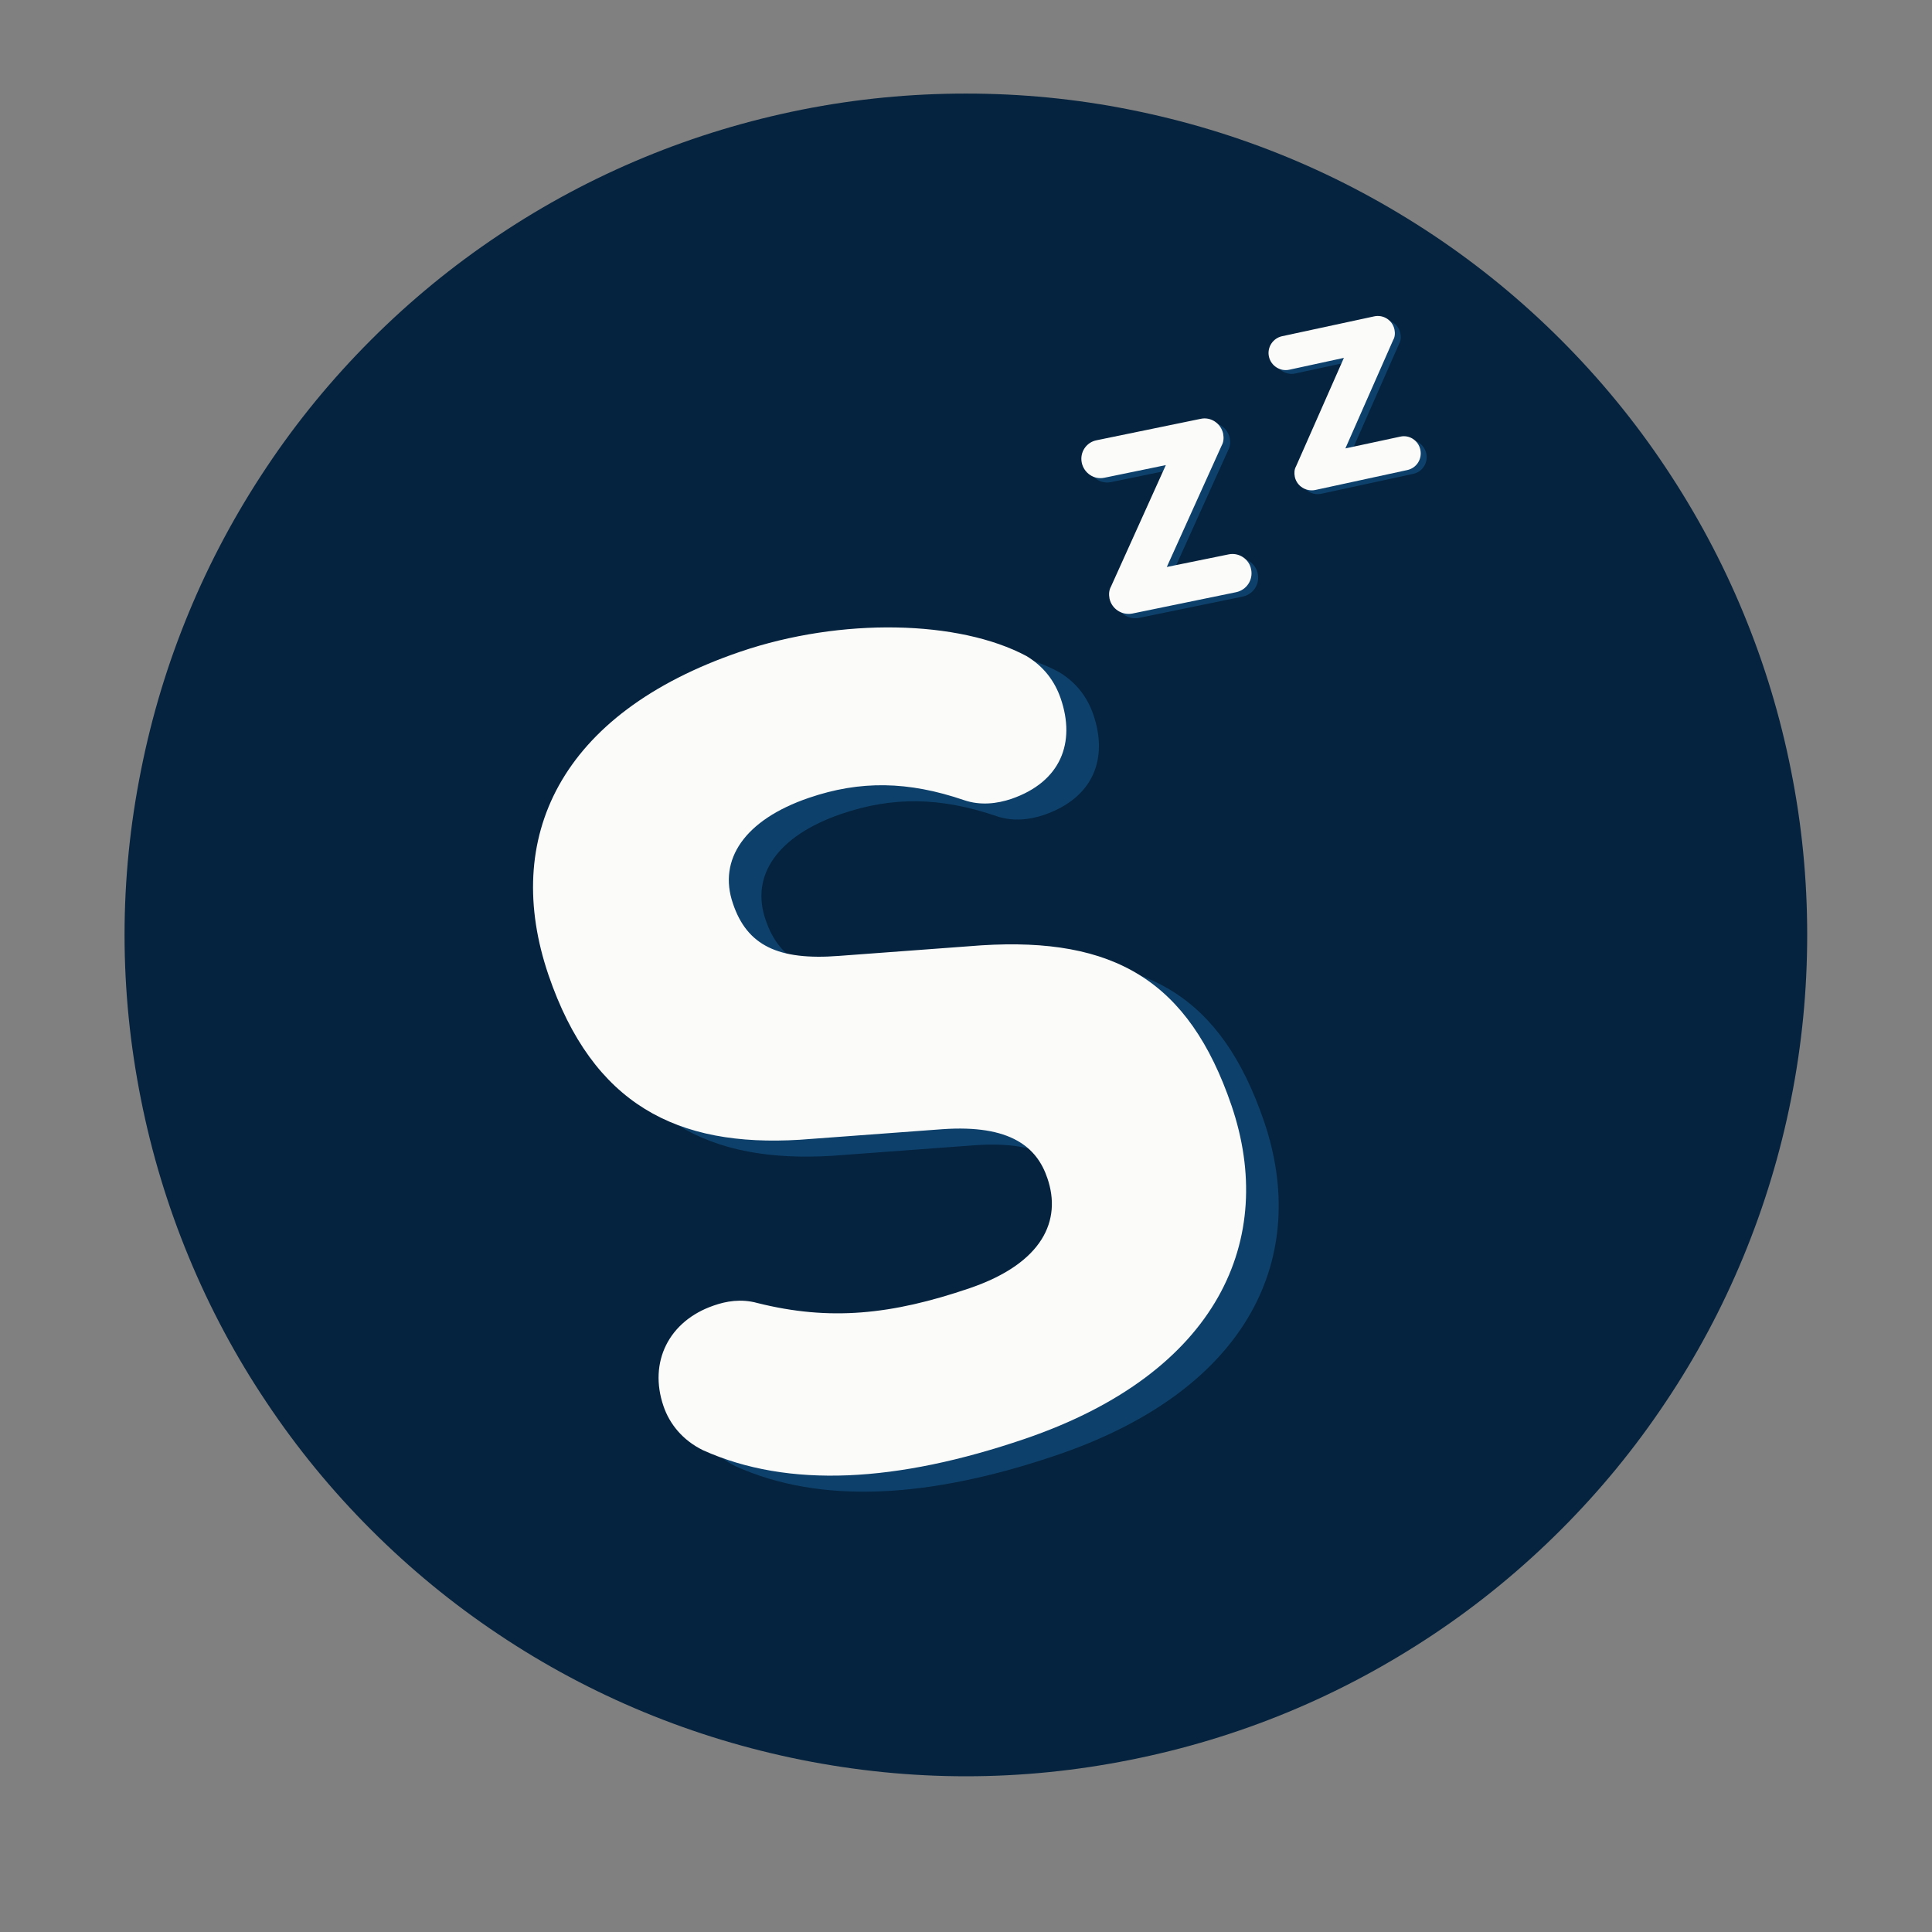<svg xmlns="http://www.w3.org/2000/svg" xmlns:xlink="http://www.w3.org/1999/xlink" width="40" zoomAndPan="magnify" viewBox="0 0 30 30" height="40" preserveAspectRatio="xMidYMid meet" version="1.0"><rect x="0" y="0" width="30" height="30" fill="#808080" stroke="none"/><defs><g/><clipPath id="adfc36a69b"><path d="M 1.934 1.453 L 28.066 1.453 L 28.066 27.582 L 1.934 27.582 Z M 1.934 1.453 " clip-rule="nonzero"/></clipPath></defs><g clip-path="url(#adfc36a69b)"><path fill="#05233e" d="M 28.062 14.516 C 28.062 15.375 27.98 16.223 27.812 17.066 C 27.645 17.906 27.398 18.723 27.07 19.516 C 26.742 20.309 26.34 21.062 25.863 21.773 C 25.387 22.488 24.844 23.148 24.238 23.754 C 23.633 24.359 22.973 24.902 22.258 25.379 C 21.543 25.855 20.793 26.258 20 26.586 C 19.207 26.914 18.391 27.16 17.547 27.328 C 16.707 27.496 15.859 27.582 15 27.582 C 14.141 27.582 13.293 27.496 12.449 27.328 C 11.609 27.16 10.793 26.914 10 26.586 C 9.207 26.258 8.453 25.855 7.742 25.379 C 7.027 24.902 6.367 24.359 5.762 23.754 C 5.156 23.148 4.613 22.488 4.137 21.773 C 3.66 21.062 3.258 20.309 2.93 19.516 C 2.602 18.723 2.355 17.906 2.188 17.066 C 2.02 16.223 1.934 15.375 1.934 14.516 C 1.934 13.656 2.02 12.809 2.188 11.969 C 2.355 11.125 2.602 10.309 2.93 9.516 C 3.258 8.723 3.66 7.973 4.137 7.258 C 4.613 6.543 5.156 5.883 5.762 5.277 C 6.367 4.672 7.027 4.129 7.742 3.652 C 8.453 3.176 9.207 2.773 10 2.445 C 10.793 2.117 11.609 1.871 12.449 1.703 C 13.293 1.535 14.141 1.453 15 1.453 C 15.859 1.453 16.707 1.535 17.547 1.703 C 18.391 1.871 19.207 2.117 20 2.445 C 20.793 2.773 21.543 3.176 22.258 3.652 C 22.973 4.129 23.633 4.672 24.238 5.277 C 24.844 5.883 25.387 6.543 25.863 7.258 C 26.34 7.973 26.742 8.723 27.07 9.516 C 27.398 10.309 27.645 11.125 27.812 11.969 C 27.98 12.809 28.062 13.656 28.062 14.516 Z M 28.062 14.516 " fill-opacity="1" fill-rule="nonzero"/></g><g fill="#124e7d" fill-opacity="0.702"><g transform="translate(17.28, 9.677)"><g><path d="M -0.148 -2.773 C -0.309 -2.742 -0.414 -2.586 -0.379 -2.422 C -0.344 -2.262 -0.188 -2.156 -0.027 -2.191 L 0.926 -2.387 L 0.074 -0.5 C 0.043 -0.445 0.039 -0.379 0.051 -0.316 C 0.086 -0.152 0.246 -0.051 0.406 -0.082 L 2.02 -0.414 C 2.18 -0.449 2.285 -0.605 2.25 -0.77 C 2.219 -0.93 2.059 -1.035 1.898 -1 L 0.941 -0.805 L 1.793 -2.691 C 1.824 -2.746 1.828 -2.809 1.816 -2.875 C 1.781 -3.035 1.625 -3.141 1.465 -3.105 Z M -0.148 -2.773 "/></g></g></g><g fill="#fbfbfa" fill-opacity="1"><g transform="translate(17.177, 9.609)"><g><path d="M -0.148 -2.773 C -0.309 -2.742 -0.414 -2.586 -0.379 -2.422 C -0.344 -2.262 -0.188 -2.156 -0.027 -2.191 L 0.926 -2.387 L 0.074 -0.5 C 0.043 -0.445 0.039 -0.379 0.051 -0.316 C 0.086 -0.152 0.246 -0.051 0.406 -0.082 L 2.02 -0.414 C 2.18 -0.449 2.285 -0.605 2.25 -0.77 C 2.219 -0.93 2.059 -1.035 1.898 -1 L 0.941 -0.805 L 1.793 -2.691 C 1.824 -2.746 1.828 -2.809 1.816 -2.875 C 1.781 -3.035 1.625 -3.141 1.465 -3.105 Z M -0.148 -2.773 "/></g></g></g><g fill="#124e7d" fill-opacity="0.702"><g transform="translate(20.155, 7.745)"><g><path d="M -0.156 -2.465 C -0.297 -2.434 -0.391 -2.293 -0.359 -2.148 C -0.328 -2.008 -0.188 -1.914 -0.043 -1.945 L 0.805 -2.129 L 0.062 -0.445 C 0.035 -0.398 0.031 -0.34 0.043 -0.281 C 0.074 -0.137 0.219 -0.047 0.363 -0.078 L 1.789 -0.387 C 1.934 -0.418 2.023 -0.559 1.992 -0.703 C 1.961 -0.848 1.82 -0.938 1.68 -0.906 L 0.828 -0.723 L 1.57 -2.406 C 1.598 -2.453 1.602 -2.512 1.59 -2.57 C 1.559 -2.715 1.418 -2.805 1.273 -2.773 Z M -0.156 -2.465 "/></g></g></g><g fill="#fbfbfa" fill-opacity="1"><g transform="translate(20.063, 7.686)"><g><path d="M -0.156 -2.465 C -0.297 -2.434 -0.391 -2.293 -0.359 -2.148 C -0.328 -2.008 -0.188 -1.914 -0.043 -1.945 L 0.805 -2.129 L 0.062 -0.445 C 0.035 -0.398 0.031 -0.34 0.043 -0.281 C 0.074 -0.137 0.219 -0.047 0.363 -0.078 L 1.789 -0.387 C 1.934 -0.418 2.023 -0.559 1.992 -0.703 C 1.961 -0.848 1.82 -0.938 1.68 -0.906 L 0.828 -0.723 L 1.57 -2.406 C 1.598 -2.453 1.602 -2.512 1.59 -2.57 C 1.559 -2.715 1.418 -2.805 1.273 -2.773 Z M -0.156 -2.465 "/></g></g></g><g fill="#124e7d" fill-opacity="0.702"><g transform="translate(10.875, 24.291)"><g><path d="M 1.125 -13.922 C -1.691 -12.961 -2.574 -11.02 -1.852 -8.902 C -1.164 -6.887 0.145 -6.227 2.051 -6.344 L 4.266 -6.508 C 5.324 -6.582 5.734 -6.227 5.895 -5.746 C 6.117 -5.098 5.832 -4.43 4.688 -4.039 C 3.473 -3.625 2.516 -3.527 1.391 -3.809 C 1.137 -3.879 0.902 -3.836 0.715 -3.77 C 0.016 -3.531 -0.301 -2.891 -0.066 -2.207 C 0.027 -1.934 0.227 -1.68 0.547 -1.523 C 1.875 -0.926 3.559 -1.023 5.543 -1.699 C 8.562 -2.73 9.457 -4.809 8.754 -6.875 C 8.09 -8.82 6.926 -9.492 4.871 -9.363 L 2.66 -9.199 C 1.711 -9.125 1.23 -9.363 1.012 -10.012 C 0.777 -10.695 1.195 -11.312 2.188 -11.652 C 2.988 -11.926 3.734 -11.914 4.602 -11.617 C 4.855 -11.531 5.113 -11.562 5.336 -11.637 C 6.105 -11.902 6.336 -12.512 6.102 -13.195 C 6.008 -13.469 5.836 -13.695 5.57 -13.855 C 4.523 -14.414 2.695 -14.457 1.125 -13.922 Z M 1.125 -13.922 "/></g></g></g><g fill="#fbfbfa" fill-opacity="1"><g transform="translate(10.369, 24.042)"><g><path d="M 1.125 -13.922 C -1.691 -12.961 -2.574 -11.02 -1.852 -8.902 C -1.164 -6.887 0.145 -6.227 2.051 -6.344 L 4.266 -6.508 C 5.324 -6.582 5.734 -6.227 5.895 -5.746 C 6.117 -5.098 5.832 -4.43 4.688 -4.039 C 3.473 -3.625 2.516 -3.527 1.391 -3.809 C 1.137 -3.879 0.902 -3.836 0.715 -3.77 C 0.016 -3.531 -0.301 -2.891 -0.066 -2.207 C 0.027 -1.934 0.227 -1.68 0.547 -1.523 C 1.875 -0.926 3.559 -1.023 5.543 -1.699 C 8.562 -2.73 9.457 -4.809 8.754 -6.875 C 8.09 -8.82 6.926 -9.492 4.871 -9.363 L 2.66 -9.199 C 1.711 -9.125 1.23 -9.363 1.012 -10.012 C 0.777 -10.695 1.195 -11.312 2.188 -11.652 C 2.988 -11.926 3.734 -11.914 4.602 -11.617 C 4.855 -11.531 5.113 -11.562 5.336 -11.637 C 6.105 -11.902 6.336 -12.512 6.102 -13.195 C 6.008 -13.469 5.836 -13.695 5.57 -13.855 C 4.523 -14.414 2.695 -14.457 1.125 -13.922 Z M 1.125 -13.922 "/></g></g></g></svg>
